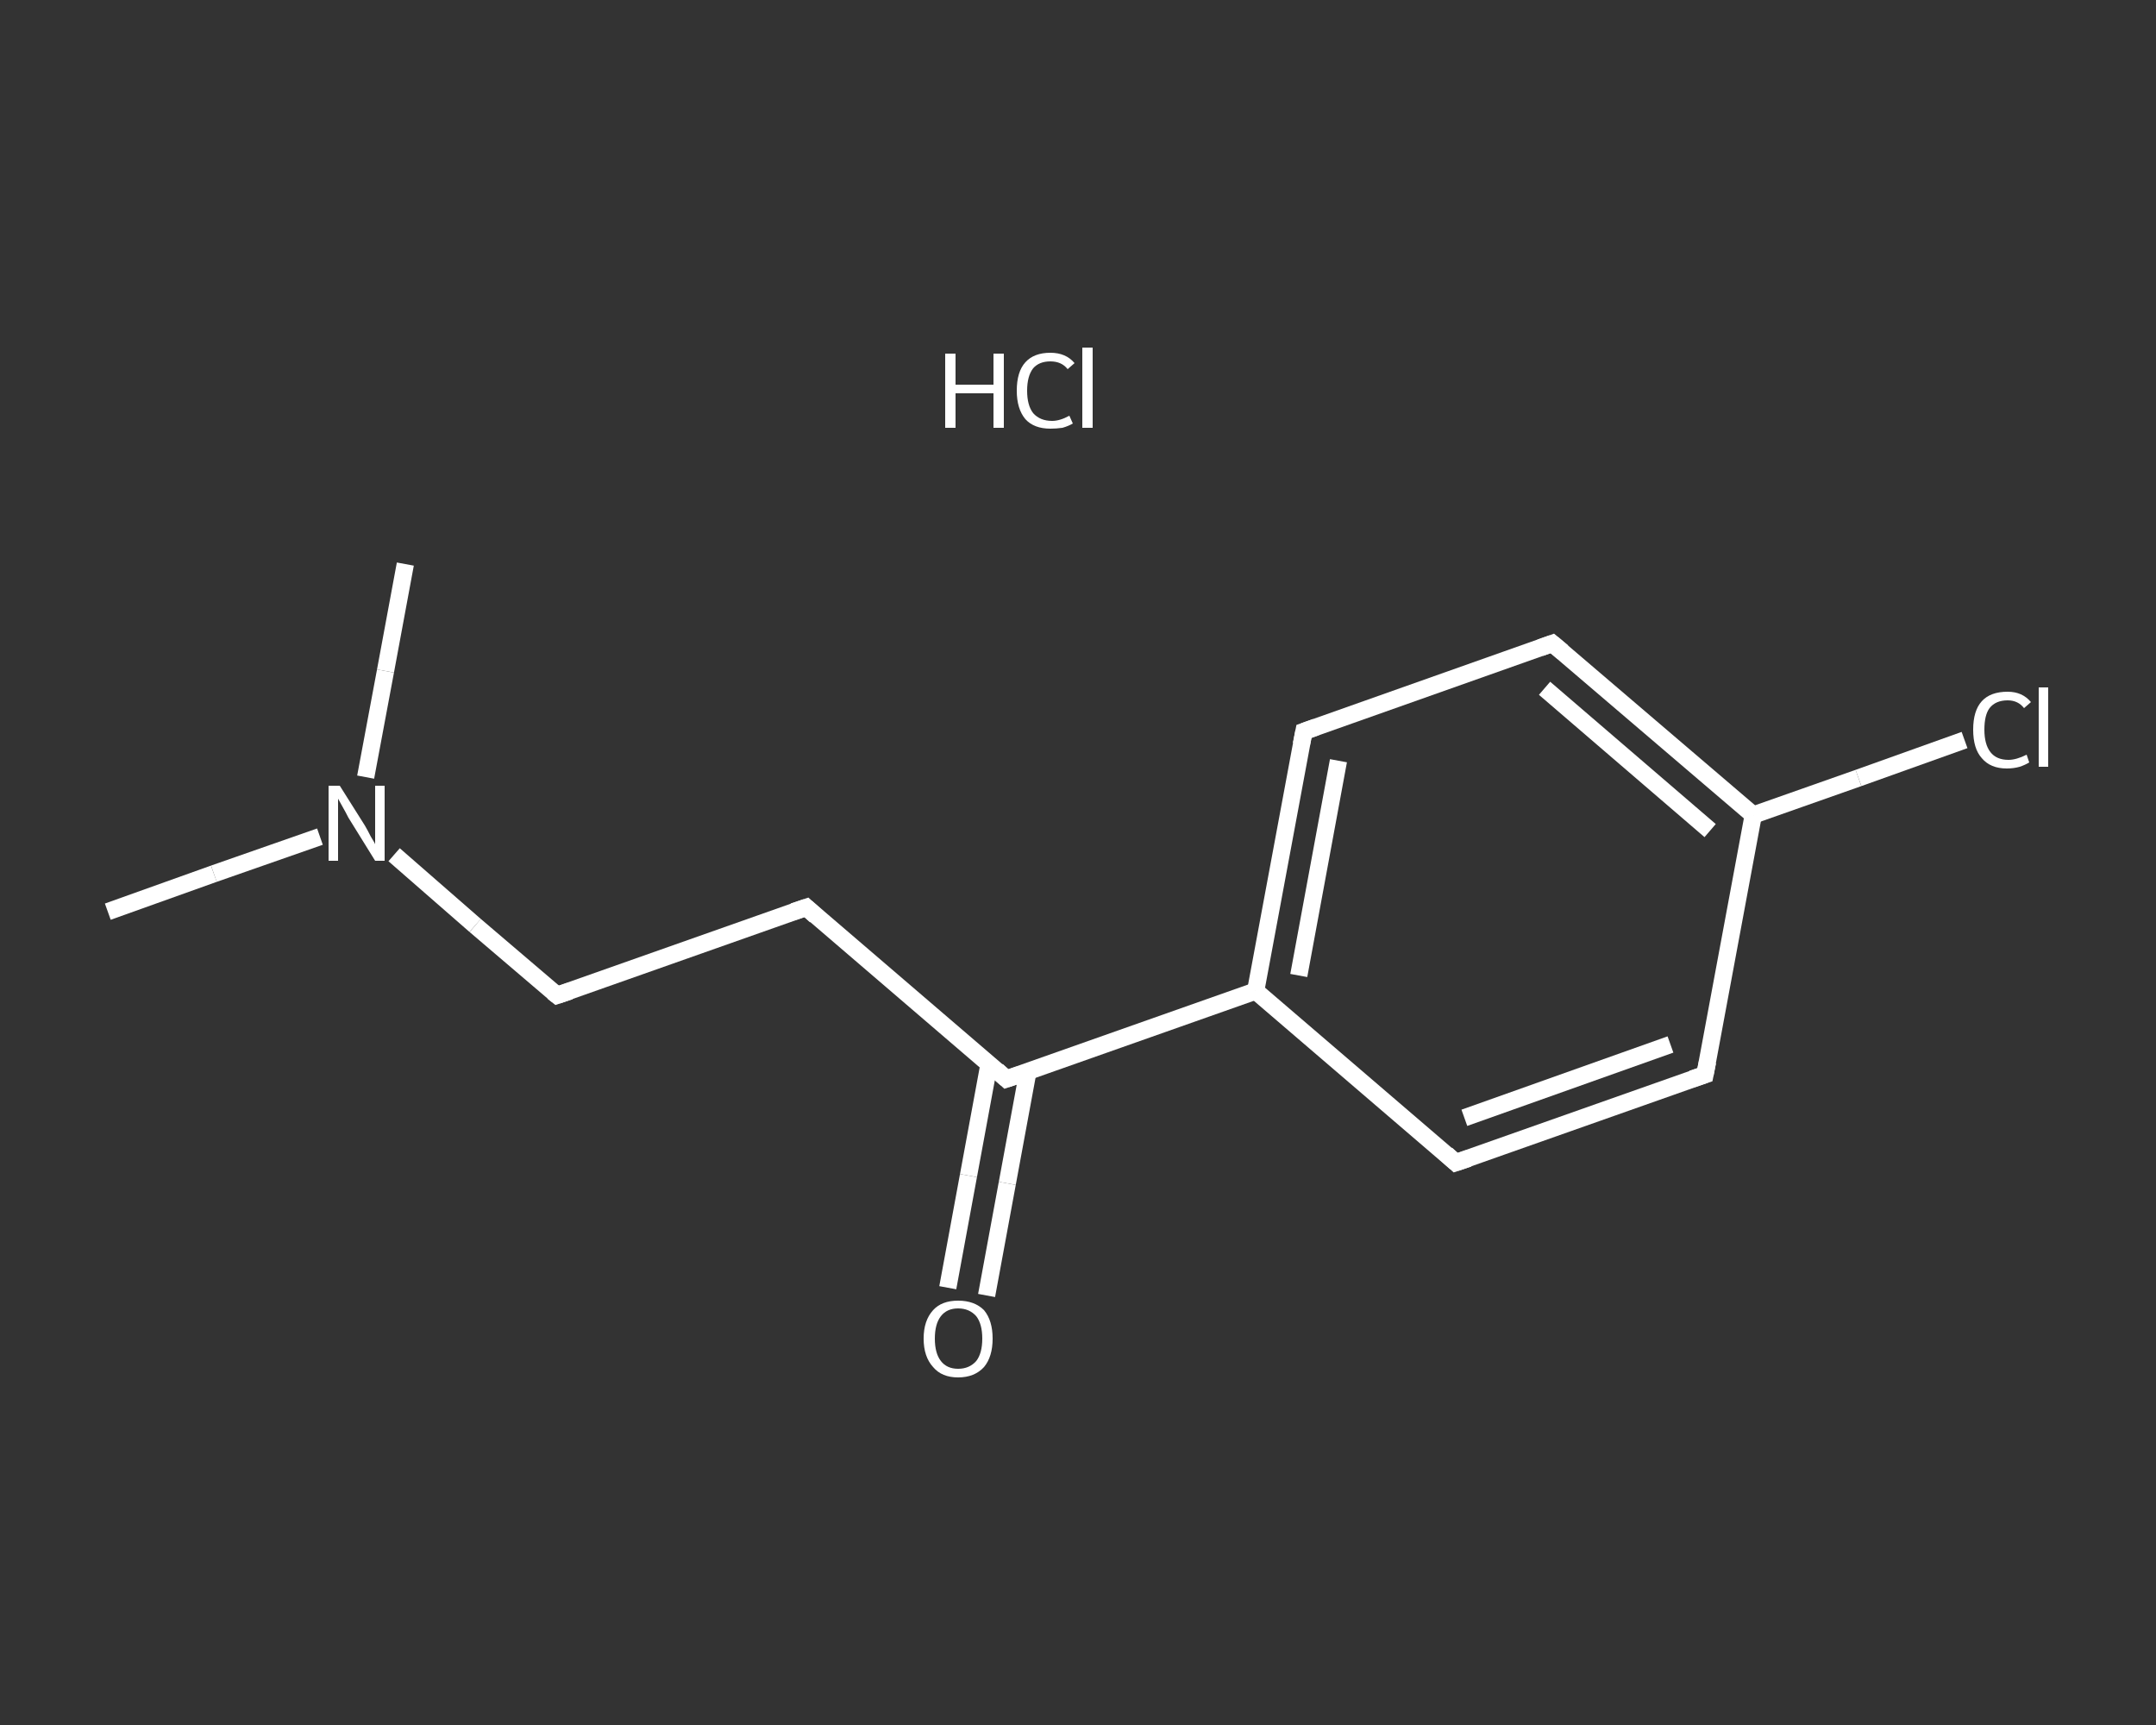 <?xml version='1.0' encoding='iso-8859-1'?>
<svg version='1.1' baseProfile='full'
              xmlns='http://www.w3.org/2000/svg'
                      xmlns:rdkit='http://www.rdkit.org/xml'
                      xmlns:xlink='http://www.w3.org/1999/xlink'
                  xml:space='preserve'
width='250px' height='200px' viewBox='0 0 250 200'>
<rect x="0" y="0" width="250" height="200" fill="#333333" stroke="none"/>
<!-- END OF HEADER -->
<rect style='opacity:1.0;fill:transparent;stroke:none' width='250.0' height='200.0' x='0.0' y='0.0'> </rect>
<path class='bond-0 atom-0 atom-1' d='M 12.5,105.7 L 24.8,101.3' style='fill:none;fill-rule:evenodd;stroke:#FFFFFF;stroke-width:2.0px;stroke-linecap:butt;stroke-linejoin:miter;stroke-opacity:1' />
<path class='bond-0 atom-0 atom-1' d='M 24.8,101.3 L 37.1,97.0' style='fill:none;fill-rule:evenodd;stroke:#FFFFFF;stroke-width:2.0px;stroke-linecap:butt;stroke-linejoin:miter;stroke-opacity:1' />
<path class='bond-1 atom-1 atom-2' d='M 42.4,90.1 L 44.7,77.8' style='fill:none;fill-rule:evenodd;stroke:#FFFFFF;stroke-width:2.0px;stroke-linecap:butt;stroke-linejoin:miter;stroke-opacity:1' />
<path class='bond-1 atom-1 atom-2' d='M 44.7,77.8 L 47.0,65.4' style='fill:none;fill-rule:evenodd;stroke:#FFFFFF;stroke-width:2.0px;stroke-linecap:butt;stroke-linejoin:miter;stroke-opacity:1' />
<path class='bond-2 atom-1 atom-3' d='M 45.7,99.1 L 55.1,107.3' style='fill:none;fill-rule:evenodd;stroke:#FFFFFF;stroke-width:2.0px;stroke-linecap:butt;stroke-linejoin:miter;stroke-opacity:1' />
<path class='bond-2 atom-1 atom-3' d='M 55.1,107.3 L 64.6,115.4' style='fill:none;fill-rule:evenodd;stroke:#FFFFFF;stroke-width:2.0px;stroke-linecap:butt;stroke-linejoin:miter;stroke-opacity:1' />
<path class='bond-3 atom-3 atom-4' d='M 64.6,115.4 L 93.5,105.2' style='fill:none;fill-rule:evenodd;stroke:#FFFFFF;stroke-width:2.0px;stroke-linecap:butt;stroke-linejoin:miter;stroke-opacity:1' />
<path class='bond-4 atom-4 atom-5' d='M 93.5,105.2 L 116.7,125.1' style='fill:none;fill-rule:evenodd;stroke:#FFFFFF;stroke-width:2.0px;stroke-linecap:butt;stroke-linejoin:miter;stroke-opacity:1' />
<path class='bond-5 atom-5 atom-6' d='M 114.7,123.3 L 112.3,136.3' style='fill:none;fill-rule:evenodd;stroke:#FFFFFF;stroke-width:2.0px;stroke-linecap:butt;stroke-linejoin:miter;stroke-opacity:1' />
<path class='bond-5 atom-5 atom-6' d='M 112.3,136.3 L 109.9,149.3' style='fill:none;fill-rule:evenodd;stroke:#FFFFFF;stroke-width:2.0px;stroke-linecap:butt;stroke-linejoin:miter;stroke-opacity:1' />
<path class='bond-5 atom-5 atom-6' d='M 119.2,124.2 L 116.8,137.2' style='fill:none;fill-rule:evenodd;stroke:#FFFFFF;stroke-width:2.0px;stroke-linecap:butt;stroke-linejoin:miter;stroke-opacity:1' />
<path class='bond-5 atom-5 atom-6' d='M 116.8,137.2 L 114.4,150.2' style='fill:none;fill-rule:evenodd;stroke:#FFFFFF;stroke-width:2.0px;stroke-linecap:butt;stroke-linejoin:miter;stroke-opacity:1' />
<path class='bond-6 atom-5 atom-7' d='M 116.7,125.1 L 145.6,114.9' style='fill:none;fill-rule:evenodd;stroke:#FFFFFF;stroke-width:2.0px;stroke-linecap:butt;stroke-linejoin:miter;stroke-opacity:1' />
<path class='bond-7 atom-7 atom-8' d='M 145.6,114.9 L 151.2,84.8' style='fill:none;fill-rule:evenodd;stroke:#FFFFFF;stroke-width:2.0px;stroke-linecap:butt;stroke-linejoin:miter;stroke-opacity:1' />
<path class='bond-7 atom-7 atom-8' d='M 150.6,113.1 L 155.2,88.2' style='fill:none;fill-rule:evenodd;stroke:#FFFFFF;stroke-width:2.0px;stroke-linecap:butt;stroke-linejoin:miter;stroke-opacity:1' />
<path class='bond-8 atom-8 atom-9' d='M 151.2,84.8 L 180.0,74.6' style='fill:none;fill-rule:evenodd;stroke:#FFFFFF;stroke-width:2.0px;stroke-linecap:butt;stroke-linejoin:miter;stroke-opacity:1' />
<path class='bond-9 atom-9 atom-10' d='M 180.0,74.6 L 203.3,94.5' style='fill:none;fill-rule:evenodd;stroke:#FFFFFF;stroke-width:2.0px;stroke-linecap:butt;stroke-linejoin:miter;stroke-opacity:1' />
<path class='bond-9 atom-9 atom-10' d='M 179.1,79.8 L 198.3,96.3' style='fill:none;fill-rule:evenodd;stroke:#FFFFFF;stroke-width:2.0px;stroke-linecap:butt;stroke-linejoin:miter;stroke-opacity:1' />
<path class='bond-10 atom-10 atom-11' d='M 203.3,94.5 L 215.5,90.2' style='fill:none;fill-rule:evenodd;stroke:#FFFFFF;stroke-width:2.0px;stroke-linecap:butt;stroke-linejoin:miter;stroke-opacity:1' />
<path class='bond-10 atom-10 atom-11' d='M 215.5,90.2 L 227.8,85.8' style='fill:none;fill-rule:evenodd;stroke:#FFFFFF;stroke-width:2.0px;stroke-linecap:butt;stroke-linejoin:miter;stroke-opacity:1' />
<path class='bond-11 atom-10 atom-12' d='M 203.3,94.5 L 197.7,124.6' style='fill:none;fill-rule:evenodd;stroke:#FFFFFF;stroke-width:2.0px;stroke-linecap:butt;stroke-linejoin:miter;stroke-opacity:1' />
<path class='bond-12 atom-12 atom-13' d='M 197.7,124.6 L 168.8,134.8' style='fill:none;fill-rule:evenodd;stroke:#FFFFFF;stroke-width:2.0px;stroke-linecap:butt;stroke-linejoin:miter;stroke-opacity:1' />
<path class='bond-12 atom-12 atom-13' d='M 193.7,121.1 L 169.8,129.6' style='fill:none;fill-rule:evenodd;stroke:#FFFFFF;stroke-width:2.0px;stroke-linecap:butt;stroke-linejoin:miter;stroke-opacity:1' />
<path class='bond-13 atom-13 atom-7' d='M 168.8,134.8 L 145.6,114.9' style='fill:none;fill-rule:evenodd;stroke:#FFFFFF;stroke-width:2.0px;stroke-linecap:butt;stroke-linejoin:miter;stroke-opacity:1' />
<path d='M 64.1,115.0 L 64.6,115.4 L 66.1,114.9' style='fill:none;stroke:#FFFFFF;stroke-width:2.0px;stroke-linecap:butt;stroke-linejoin:miter;stroke-opacity:1;' />
<path d='M 92.0,105.7 L 93.5,105.2 L 94.6,106.2' style='fill:none;stroke:#FFFFFF;stroke-width:2.0px;stroke-linecap:butt;stroke-linejoin:miter;stroke-opacity:1;' />
<path d='M 115.6,124.1 L 116.7,125.1 L 118.2,124.6' style='fill:none;stroke:#FFFFFF;stroke-width:2.0px;stroke-linecap:butt;stroke-linejoin:miter;stroke-opacity:1;' />
<path d='M 150.9,86.3 L 151.2,84.8 L 152.6,84.3' style='fill:none;stroke:#FFFFFF;stroke-width:2.0px;stroke-linecap:butt;stroke-linejoin:miter;stroke-opacity:1;' />
<path d='M 178.6,75.1 L 180.0,74.6 L 181.2,75.6' style='fill:none;stroke:#FFFFFF;stroke-width:2.0px;stroke-linecap:butt;stroke-linejoin:miter;stroke-opacity:1;' />
<path d='M 198.0,123.1 L 197.7,124.6 L 196.2,125.1' style='fill:none;stroke:#FFFFFF;stroke-width:2.0px;stroke-linecap:butt;stroke-linejoin:miter;stroke-opacity:1;' />
<path d='M 170.3,134.3 L 168.8,134.8 L 167.7,133.8' style='fill:none;stroke:#FFFFFF;stroke-width:2.0px;stroke-linecap:butt;stroke-linejoin:miter;stroke-opacity:1;' />
<path class='atom-1' d='M 39.4 91.1
L 42.3 95.7
Q 42.6 96.2, 43.0 97.0
Q 43.5 97.8, 43.5 97.9
L 43.5 91.1
L 44.6 91.1
L 44.6 99.8
L 43.5 99.8
L 40.4 94.8
Q 40.1 94.2, 39.7 93.5
Q 39.3 92.8, 39.2 92.6
L 39.2 99.8
L 38.1 99.8
L 38.1 91.1
L 39.4 91.1
' fill='#FFFFFF'/>
<path class='atom-6' d='M 107.1 155.2
Q 107.1 153.1, 108.2 151.9
Q 109.2 150.8, 111.1 150.8
Q 113.0 150.8, 114.1 151.9
Q 115.1 153.1, 115.1 155.2
Q 115.1 157.3, 114.1 158.5
Q 113.0 159.7, 111.1 159.7
Q 109.2 159.7, 108.2 158.5
Q 107.1 157.3, 107.1 155.2
M 111.1 158.7
Q 112.4 158.7, 113.2 157.8
Q 113.9 156.9, 113.9 155.2
Q 113.9 153.5, 113.2 152.6
Q 112.4 151.7, 111.1 151.7
Q 109.8 151.7, 109.1 152.6
Q 108.4 153.5, 108.4 155.2
Q 108.4 156.9, 109.1 157.8
Q 109.8 158.7, 111.1 158.7
' fill='#FFFFFF'/>
<path class='atom-11' d='M 228.8 84.6
Q 228.8 82.4, 229.8 81.3
Q 230.8 80.2, 232.8 80.2
Q 234.5 80.2, 235.5 81.4
L 234.7 82.1
Q 234.0 81.2, 232.8 81.2
Q 231.4 81.2, 230.7 82.1
Q 230.1 82.9, 230.1 84.6
Q 230.1 86.3, 230.8 87.2
Q 231.5 88.1, 232.9 88.1
Q 233.8 88.1, 235.0 87.5
L 235.3 88.4
Q 234.8 88.7, 234.2 88.9
Q 233.5 89.1, 232.7 89.1
Q 230.8 89.1, 229.8 87.9
Q 228.8 86.8, 228.8 84.6
' fill='#FFFFFF'/>
<path class='atom-11' d='M 236.4 79.7
L 237.5 79.7
L 237.5 88.9
L 236.4 88.9
L 236.4 79.7
' fill='#FFFFFF'/>
<path class='atom-14' d='M 109.6 41.0
L 110.8 41.0
L 110.8 44.6
L 115.2 44.6
L 115.2 41.0
L 116.4 41.0
L 116.4 49.6
L 115.2 49.6
L 115.2 45.6
L 110.8 45.6
L 110.8 49.6
L 109.6 49.6
L 109.6 41.0
' fill='#FFFFFF'/>
<path class='atom-14' d='M 117.9 45.3
Q 117.9 43.1, 118.9 42.0
Q 119.9 40.9, 121.8 40.9
Q 123.6 40.9, 124.6 42.1
L 123.8 42.8
Q 123.1 41.9, 121.8 41.9
Q 120.5 41.9, 119.8 42.7
Q 119.1 43.6, 119.1 45.3
Q 119.1 47.0, 119.8 47.9
Q 120.6 48.8, 122.0 48.8
Q 122.9 48.8, 124.0 48.2
L 124.4 49.1
Q 123.9 49.4, 123.2 49.6
Q 122.5 49.7, 121.8 49.7
Q 119.9 49.7, 118.9 48.6
Q 117.9 47.4, 117.9 45.3
' fill='#FFFFFF'/>
<path class='atom-14' d='M 125.5 40.3
L 126.7 40.3
L 126.7 49.6
L 125.5 49.6
L 125.5 40.3
' fill='#FFFFFF'/>
</svg>

